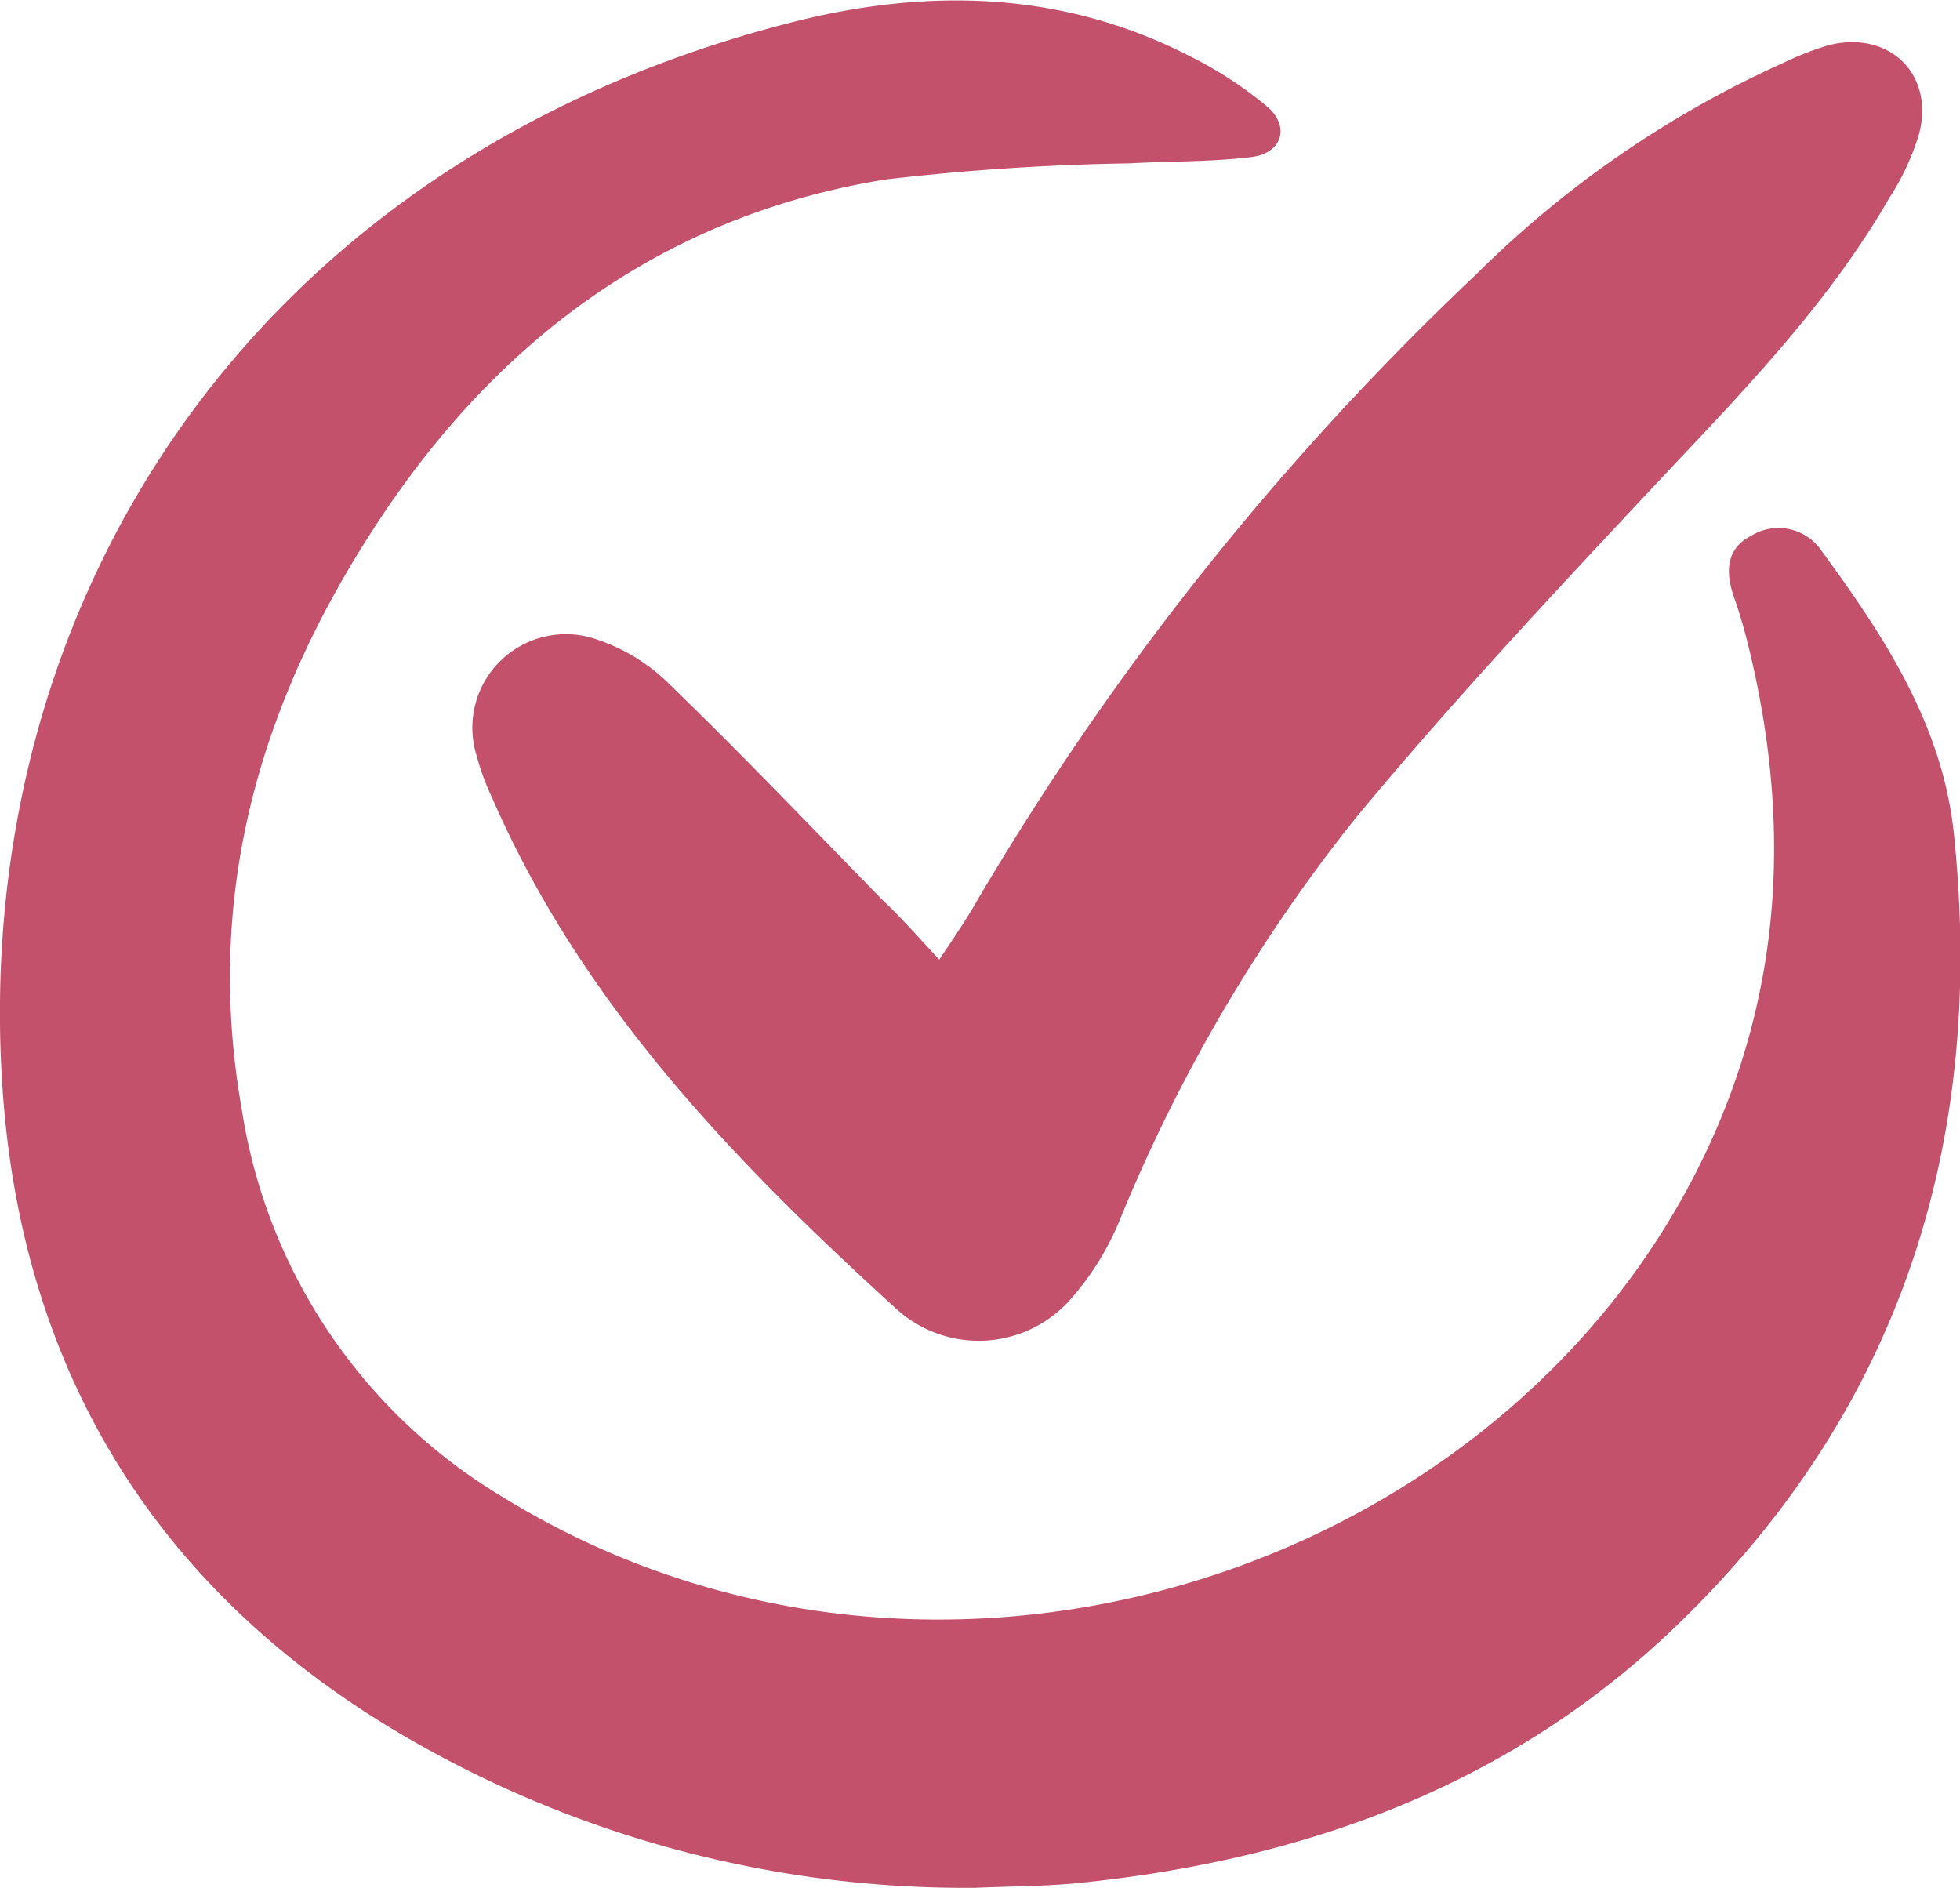 <?xml version="1.0" encoding="UTF-8"?> <svg xmlns="http://www.w3.org/2000/svg" viewBox="0 0 86.75 83.55"> <defs> <style>.cls-1{fill:#c4516c;}</style> </defs> <title>gfng</title> <g id="Слой_2" data-name="Слой 2"> <g id="Слой_1-2" data-name="Слой 1"> <path class="cls-1" d="M43.14,83.55a49.28,49.28,0,0,1-25.2-6.69C7.05,70.51,1.05,60.88.13,48.43-1.44,26.92,11,7.13,35,1c6-1.54,12-1.42,17.65,1.48a17.49,17.49,0,0,1,3.45,2.25c1,.87.66,2.05-.71,2.22-1.78.22-3.6.18-5.4.28a107.19,107.19,0,0,0-10.77.71c-9.67,1.55-17,6.92-22.33,14.92S9,39.47,10.7,49.09A24.29,24.29,0,0,0,22.21,66.23c19,11.73,44.26,3.5,53.18-15,3.52-7.29,3.9-14.86,2-22.62-.18-.72-.38-1.44-.63-2.14-.39-1.11-.4-2.17.75-2.76a2.3,2.3,0,0,1,3.12.68c2.77,3.78,5.35,7.7,5.85,12.52,1.4,13.44-2.25,25.23-12,34.77C67.13,78.9,58,82.27,47.9,83.32,46.32,83.49,44.73,83.48,43.14,83.55Z"></path> <path class="cls-1" d="M41.57,42.47c.67-1,1.21-1.79,1.67-2.6a126.21,126.21,0,0,1,22.1-27.73A46.14,46.14,0,0,1,78.87,2.81,13.4,13.4,0,0,1,80.94,2c2.66-.67,4.69,1.26,4,3.92a11.08,11.08,0,0,1-1.33,2.86c-2.51,4.35-5.94,8-9.34,11.6-4.85,5.17-9.72,10.34-14.24,15.79A72.35,72.35,0,0,0,49.6,53.9a12.4,12.4,0,0,1-2.12,3.49,5.42,5.42,0,0,1-7.73.61c-7.23-6.58-14-13.55-18-22.76a10.56,10.56,0,0,1-.65-1.78,4.14,4.14,0,0,1,5.37-5.14,8.25,8.25,0,0,1,3.2,2c3.19,3.09,6.26,6.31,9.37,9.49C39.88,40.6,40.63,41.46,41.57,42.47Z"></path> </g> </g> </svg> 
